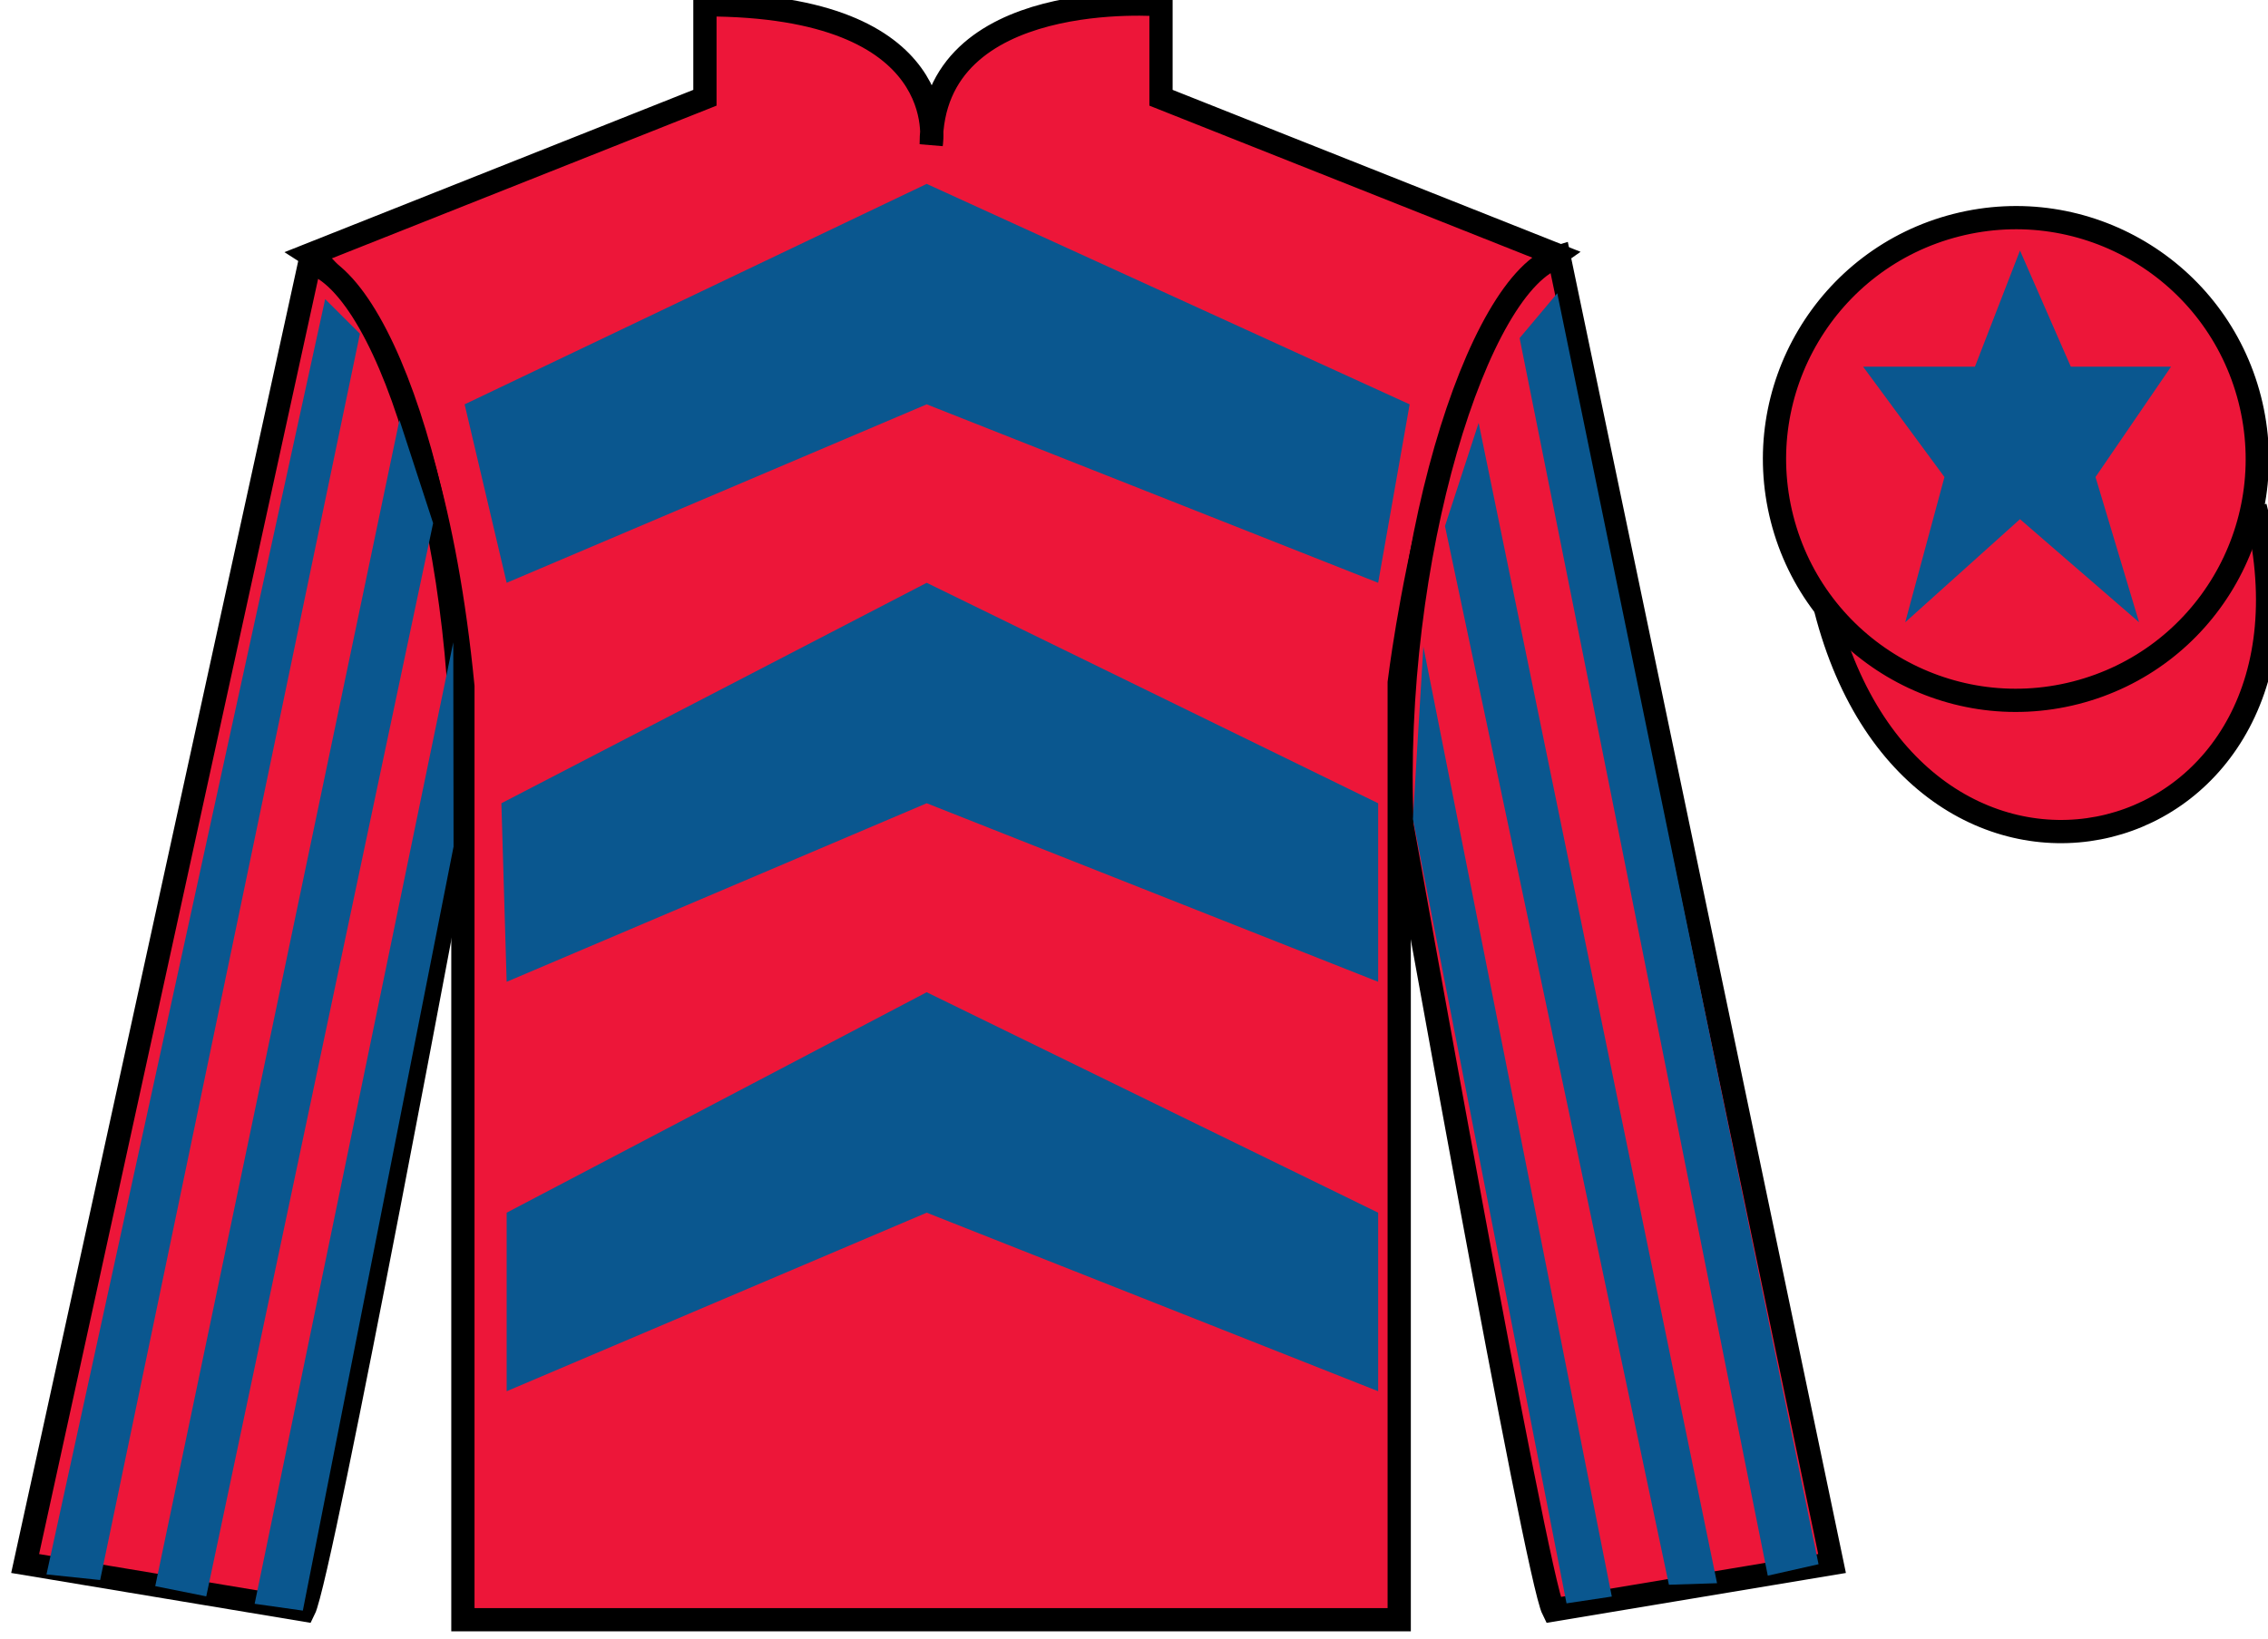 <?xml version="1.0" encoding="UTF-8"?>
<svg xmlns="http://www.w3.org/2000/svg" xmlns:xlink="http://www.w3.org/1999/xlink" width="97.59pt" height="70.53pt" viewBox="0 0 97.59 70.53" version="1.1">
<g id="surface0">
<path style=" stroke:none;fill-rule:nonzero;fill:rgb(92.863%,8.783%,22.277%);fill-opacity:1;" d="M 13.332 10.957 C 13.332 10.957 18.418 14.207 19.918 29.539 C 19.918 29.539 19.918 44.539 19.918 69.707 L 60.207 69.707 L 60.207 29.375 C 60.207 29.375 62 14.375 66.957 10.957 L 49.957 4.207 L 49.957 0.207 C 49.957 0.207 40.07 -0.625 40.07 6.207 C 40.07 6.207 41.082 0.207 30.332 0.207 L 30.332 4.207 L 13.332 10.957 "/>
<path style="fill:none;stroke-width:10;stroke-linecap:butt;stroke-linejoin:miter;stroke:rgb(0%,0%,0%);stroke-opacity:1;stroke-miterlimit:4;" d="M 133.32 595.73 C 133.32 595.73 184.18 563.23 199.18 409.909 C 199.18 409.909 199.18 259.909 199.18 8.23 L 602.07 8.23 L 602.07 411.55 C 602.07 411.55 620 561.55 669.57 595.73 L 499.57 663.23 L 499.57 703.23 C 499.57 703.23 400.703 711.55 400.703 643.23 C 400.703 643.23 410.82 703.23 303.32 703.23 L 303.32 663.23 L 133.32 595.73 Z M 133.32 595.73 " transform="matrix(0.1,0,0,-0.1,0,70.53)"/>
<path style=" stroke:none;fill-rule:nonzero;fill:rgb(92.863%,8.783%,22.277%);fill-opacity:1;" d="M 13.082 69.289 C 13.832 67.789 19.832 35.539 19.832 35.539 C 20.332 24.039 16.832 12.289 13.332 11.289 L 1.082 67.289 L 13.082 69.289 "/>
<path style="fill:none;stroke-width:10;stroke-linecap:butt;stroke-linejoin:miter;stroke:rgb(0%,0%,0%);stroke-opacity:1;stroke-miterlimit:4;" d="M 130.82 12.409 C 138.32 27.409 198.32 349.909 198.32 349.909 C 203.32 464.909 168.32 582.409 133.32 592.409 L 10.82 32.409 L 130.82 12.409 Z M 130.82 12.409 " transform="matrix(0.1,0,0,-0.1,0,70.53)"/>
<path style=" stroke:none;fill-rule:nonzero;fill:rgb(92.863%,8.783%,22.277%);fill-opacity:1;" d="M 78.832 67.289 L 67.082 11.039 C 63.582 12.039 59.832 24.039 60.332 35.539 C 60.332 35.539 66.082 67.789 66.832 69.289 L 78.832 67.289 "/>
<path style="fill:none;stroke-width:10;stroke-linecap:butt;stroke-linejoin:miter;stroke:rgb(0%,0%,0%);stroke-opacity:1;stroke-miterlimit:4;" d="M 788.32 32.409 L 670.82 594.909 C 635.82 584.909 598.32 464.909 603.32 349.909 C 603.32 349.909 660.82 27.409 668.32 12.409 L 788.32 32.409 Z M 788.32 32.409 " transform="matrix(0.1,0,0,-0.1,0,70.53)"/>
<path style="fill-rule:nonzero;fill:rgb(92.863%,8.783%,22.277%);fill-opacity:1;stroke-width:10;stroke-linecap:butt;stroke-linejoin:miter;stroke:rgb(0%,0%,0%);stroke-opacity:1;stroke-miterlimit:4;" d="M 785.508 443.308 C 825.234 287.683 1009.18 335.261 970.391 487.253 " transform="matrix(0.1,0,0,-0.1,0,70.53)"/>
<path style=" stroke:none;fill-rule:nonzero;fill:rgb(4.103%,34.372%,55.933%);fill-opacity:1;" d="M 19.992 17.402 L 39.875 7.914 L 60.656 17.402 L 59.301 25.082 L 39.875 17.402 L 21.801 25.082 L 19.992 17.402 "/>
<path style=" stroke:none;fill-rule:nonzero;fill:rgb(4.103%,34.372%,55.933%);fill-opacity:1;" d="M 21.574 34.57 L 39.875 25.082 L 59.301 34.57 L 59.301 42.254 L 39.875 34.57 L 21.801 42.254 L 21.574 34.57 "/>
<path style=" stroke:none;fill-rule:nonzero;fill:rgb(4.103%,34.372%,55.933%);fill-opacity:1;" d="M 21.801 52.191 L 39.875 42.703 L 59.301 52.191 L 59.301 59.875 L 39.875 52.191 L 21.801 59.875 L 21.801 52.191 "/>
<path style=" stroke:none;fill-rule:nonzero;fill:rgb(92.863%,8.783%,22.277%);fill-opacity:1;" d="M 89.309 29.816 C 94.867 28.398 98.223 22.746 96.805 17.188 C 95.387 11.629 89.734 8.273 84.176 9.691 C 78.617 11.109 75.262 16.766 76.68 22.324 C 78.098 27.879 83.754 31.234 89.309 29.816 "/>
<path style="fill:none;stroke-width:10;stroke-linecap:butt;stroke-linejoin:miter;stroke:rgb(0%,0%,0%);stroke-opacity:1;stroke-miterlimit:4;" d="M 893.086 407.136 C 948.672 421.316 982.227 477.839 968.047 533.425 C 953.867 589.011 897.344 622.566 841.758 608.386 C 786.172 594.206 752.617 537.644 766.797 482.058 C 780.977 426.511 837.539 392.956 893.086 407.136 Z M 893.086 407.136 " transform="matrix(0.1,0,0,-0.1,0,70.53)"/>
<path style=" stroke:none;fill-rule:nonzero;fill:rgb(92.863%,8.783%,22.277%);fill-opacity:1;" d="M 87.156 21.434 C 88.09 21.195 88.652 20.246 88.414 19.312 C 88.176 18.379 87.227 17.812 86.293 18.051 C 85.359 18.289 84.793 19.242 85.031 20.176 C 85.27 21.109 86.223 21.672 87.156 21.434 "/>
<path style="fill:none;stroke-width:10;stroke-linecap:butt;stroke-linejoin:miter;stroke:rgb(0%,0%,0%);stroke-opacity:1;stroke-miterlimit:4;" d="M 871.562 490.964 C 880.898 493.347 886.523 502.839 884.141 512.175 C 881.758 521.511 872.266 527.175 862.93 524.792 C 853.594 522.409 847.93 512.878 850.312 503.542 C 852.695 494.206 862.227 488.581 871.562 490.964 Z M 871.562 490.964 " transform="matrix(0.1,0,0,-0.1,0,70.53)"/>
<path style=" stroke:none;fill-rule:nonzero;fill:rgb(4.103%,34.372%,55.933%);fill-opacity:1;" d="M 4.309 68 L 15.488 14.363 L 13.992 12.871 L 2 67.758 L 4.309 68 "/>
<path style=" stroke:none;fill-rule:nonzero;fill:rgb(4.103%,34.372%,55.933%);fill-opacity:1;" d="M 8.875 68.703 L 18.637 22.516 L 17.188 18.074 L 6.68 68.262 L 8.875 68.703 "/>
<path style=" stroke:none;fill-rule:nonzero;fill:rgb(4.103%,34.372%,55.933%);fill-opacity:1;" d="M 13.031 69.316 L 19.516 36.438 L 19.504 27.645 L 10.957 69.023 L 13.031 69.316 "/>
<path style=" stroke:none;fill-rule:nonzero;fill:rgb(4.103%,34.372%,55.933%);fill-opacity:1;" d="M 76.066 67.812 L 65.387 14.551 L 67.008 12.621 L 78.25 67.32 L 76.066 67.812 "/>
<path style=" stroke:none;fill-rule:nonzero;fill:rgb(4.103%,34.372%,55.933%);fill-opacity:1;" d="M 71.812 68.203 L 62.176 22.641 L 63.625 18.199 L 73.883 68.137 L 71.812 68.203 "/>
<path style=" stroke:none;fill-rule:nonzero;fill:rgb(4.103%,34.372%,55.933%);fill-opacity:1;" d="M 67.406 69.004 L 60.797 35.25 L 61.246 27.832 L 69.355 68.711 L 67.406 69.004 "/>
<path style=" stroke:none;fill-rule:nonzero;fill:rgb(4.103%,34.372%,55.933%);fill-opacity:1;" d="M 86.918 10.781 L 84.98 15.781 L 80.168 15.781 L 83.668 20.531 L 81.98 26.781 L 86.918 22.344 L 92.043 26.781 L 90.168 20.531 L 93.418 15.781 L 89.105 15.781 L 86.918 10.781 "/>
</g>
</svg>
